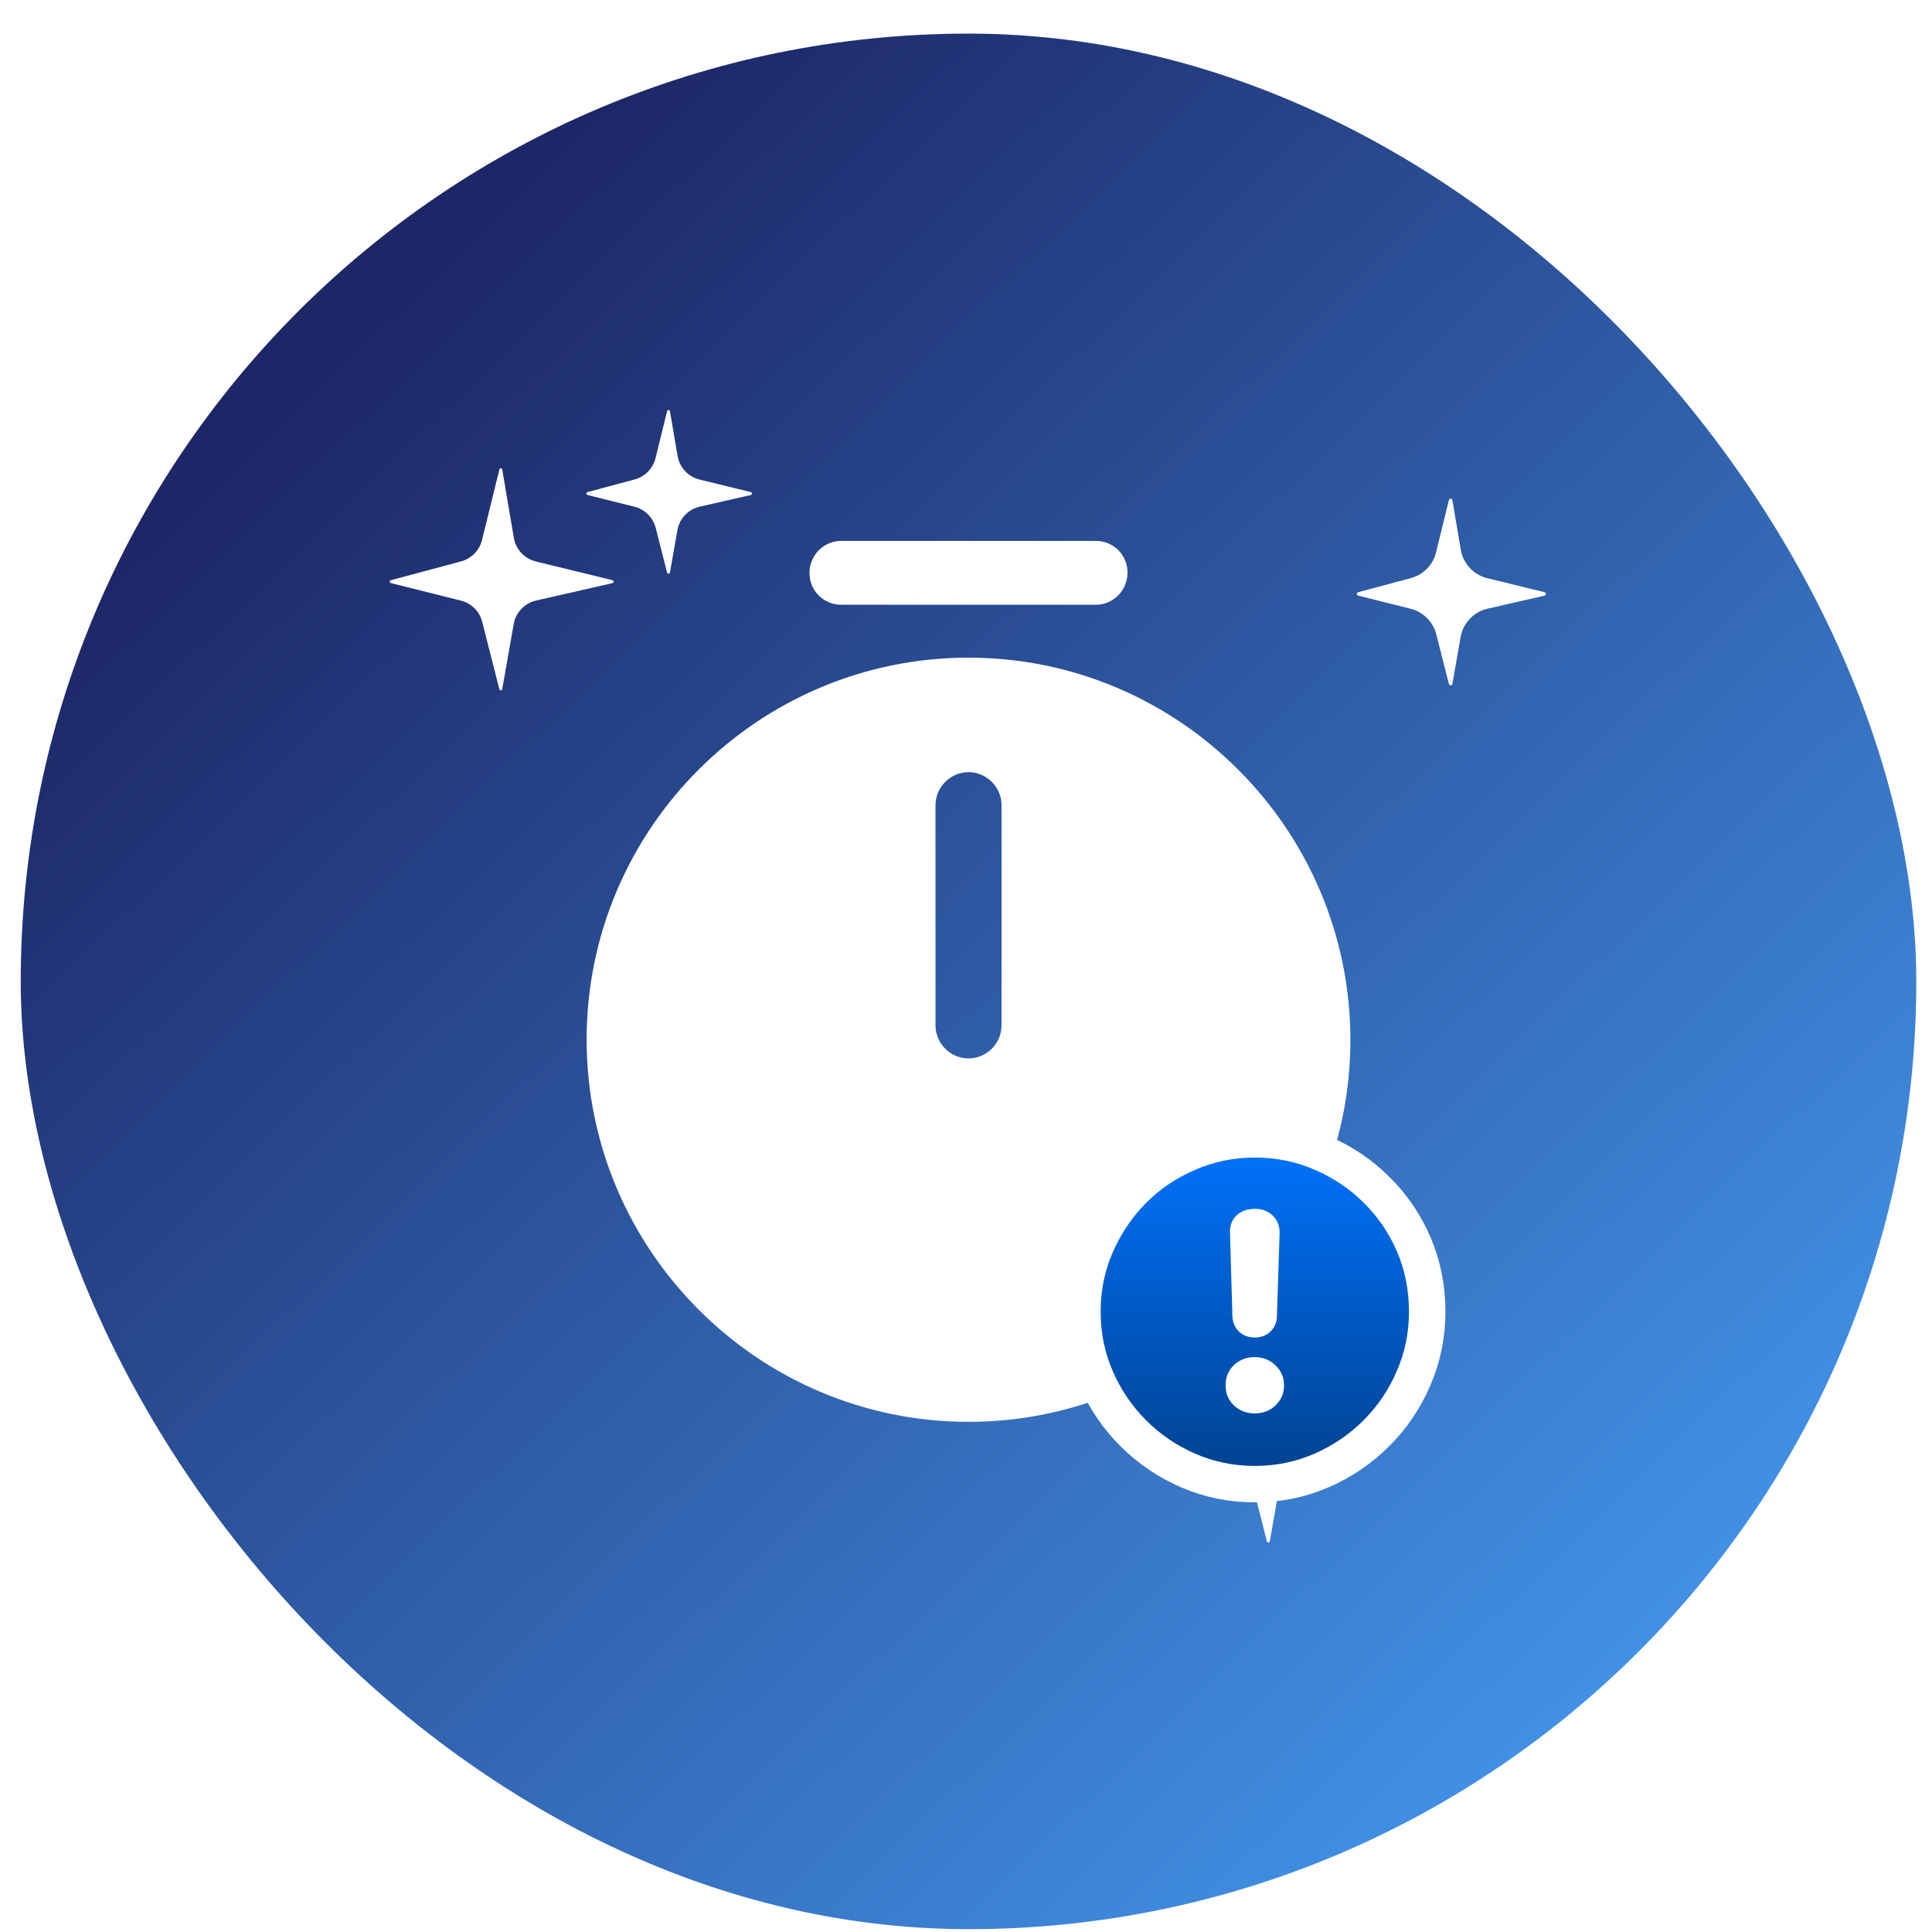 <?xml version="1.0" encoding="UTF-8"?> <svg xmlns="http://www.w3.org/2000/svg" width="53" height="53" viewBox="0 0 53 53" fill="none"><g filter="url(#filter0_b_10509_74820)"><rect x="0.569" y="0.922" width="52" height="52" rx="26" fill="url(#paint0_linear_10509_74820)"></rect><path d="M18.587 12.506L18.379 11.281C18.371 11.238 18.31 11.236 18.3 11.278L17.984 12.566C17.913 12.852 17.693 13.077 17.408 13.153L16.115 13.5C16.075 13.511 16.075 13.568 16.116 13.578L17.402 13.9C17.69 13.972 17.915 14.197 17.989 14.485L18.3 15.707C18.31 15.749 18.371 15.747 18.379 15.704L18.583 14.545C18.639 14.225 18.882 13.97 19.199 13.898L20.598 13.579C20.639 13.569 20.64 13.51 20.598 13.5L19.192 13.156C18.878 13.079 18.641 12.824 18.587 12.506Z" fill="white"></path><path d="M14.096 14.753L13.778 12.882C13.771 12.838 13.709 12.836 13.699 12.879L13.224 14.812C13.154 15.099 12.933 15.324 12.649 15.4L10.72 15.917C10.68 15.928 10.681 15.985 10.721 15.995L12.642 16.476C12.931 16.548 13.156 16.773 13.229 17.061L13.699 18.907C13.71 18.95 13.771 18.947 13.778 18.904L14.092 17.121C14.148 16.801 14.391 16.546 14.708 16.474L16.803 15.996C16.845 15.986 16.845 15.927 16.804 15.917L14.701 15.403C14.388 15.326 14.15 15.071 14.096 14.753Z" fill="white"></path><path d="M35.046 39.05L34.834 37.803C34.827 37.76 34.766 37.757 34.755 37.8L34.434 39.11C34.363 39.396 34.143 39.621 33.858 39.698L32.543 40.05C32.502 40.061 32.503 40.118 32.543 40.129L33.852 40.456C34.14 40.528 34.365 40.752 34.439 41.04L34.755 42.285C34.766 42.327 34.827 42.325 34.834 42.282L35.042 41.101C35.099 40.781 35.341 40.526 35.658 40.453L37.082 40.129C37.123 40.119 37.124 40.06 37.082 40.05L35.651 39.7C35.338 39.624 35.1 39.368 35.046 39.05Z" fill="white"></path><path d="M40.074 15.082L39.843 13.72C39.834 13.668 39.76 13.665 39.748 13.716L39.395 15.153C39.311 15.497 39.046 15.767 38.704 15.859L37.258 16.246C37.21 16.259 37.211 16.328 37.259 16.34L38.697 16.7C39.043 16.786 39.313 17.056 39.401 17.401L39.748 18.764C39.761 18.815 39.834 18.812 39.843 18.761L40.069 17.474C40.137 17.09 40.428 16.784 40.809 16.697L42.371 16.34C42.421 16.329 42.422 16.258 42.372 16.246L40.8 15.861C40.424 15.77 40.139 15.463 40.074 15.082Z" fill="white"></path><path d="M26.569 18.041C20.793 18.041 16.093 22.741 16.093 28.517C16.093 34.293 20.793 39.005 26.569 39.005C32.345 39.005 37.045 34.305 37.045 28.529C37.045 22.753 32.345 18.041 26.569 18.041ZM27.475 28.13C27.475 28.625 27.064 29.036 26.569 29.036C26.074 29.036 25.663 28.625 25.663 28.13V22.088C25.663 21.593 26.074 21.182 26.569 21.182C27.064 21.182 27.475 21.593 27.475 22.088V28.13Z" fill="white"></path><path d="M30.061 16.59H23.076C22.593 16.59 22.206 16.204 22.206 15.72C22.206 15.237 22.593 14.838 23.076 14.838H30.061C30.544 14.838 30.931 15.225 30.931 15.708C30.931 16.192 30.544 16.59 30.061 16.59Z" fill="white"></path><path d="M31.086 32.646L31.086 32.646L31.084 32.648C30.655 33.083 30.317 33.584 30.07 34.149C29.818 34.72 29.694 35.334 29.694 35.984C29.694 36.63 29.818 37.244 30.069 37.819C30.316 38.385 30.655 38.885 31.086 39.315C31.521 39.75 32.024 40.092 32.591 40.339C33.167 40.59 33.781 40.714 34.427 40.714C35.069 40.714 35.68 40.589 36.255 40.339C36.822 40.092 37.325 39.75 37.76 39.315C38.196 38.88 38.535 38.377 38.778 37.809C39.028 37.235 39.152 36.625 39.152 35.984C39.152 35.336 39.032 34.721 38.787 34.146C38.544 33.577 38.204 33.076 37.767 32.645C37.331 32.21 36.828 31.871 36.261 31.63C35.686 31.379 35.073 31.255 34.427 31.255C33.782 31.255 33.168 31.379 32.593 31.63C32.025 31.871 31.522 32.211 31.086 32.646Z" fill="white" stroke="white"></path><path d="M34.427 40.214C33.846 40.214 33.301 40.103 32.791 39.88C32.281 39.658 31.83 39.352 31.439 38.961C31.054 38.576 30.75 38.129 30.528 37.619C30.305 37.11 30.194 36.565 30.194 35.984C30.194 35.399 30.305 34.854 30.528 34.35C30.75 33.84 31.054 33.39 31.439 33C31.83 32.609 32.281 32.306 32.791 32.089C33.301 31.866 33.846 31.755 34.427 31.755C35.008 31.755 35.553 31.866 36.063 32.089C36.574 32.306 37.024 32.609 37.415 33C37.806 33.385 38.109 33.832 38.327 34.342C38.544 34.851 38.652 35.399 38.652 35.984C38.652 36.559 38.541 37.102 38.318 37.611C38.101 38.121 37.797 38.571 37.407 38.961C37.016 39.352 36.565 39.658 36.055 39.88C35.545 40.103 35.002 40.214 34.427 40.214ZM34.419 38.774C34.647 38.774 34.837 38.701 34.989 38.555C35.146 38.408 35.225 38.224 35.225 38.002C35.225 37.785 35.146 37.603 34.989 37.457C34.837 37.305 34.647 37.229 34.419 37.229C34.196 37.229 34.007 37.302 33.849 37.449C33.697 37.595 33.621 37.779 33.621 38.002C33.621 38.224 33.697 38.408 33.849 38.555C34.007 38.701 34.196 38.774 34.419 38.774ZM34.427 36.692C34.595 36.692 34.736 36.638 34.85 36.529C34.964 36.421 35.024 36.283 35.029 36.115L35.103 33.837C35.108 33.637 35.046 33.474 34.916 33.349C34.791 33.225 34.628 33.162 34.427 33.162C34.215 33.162 34.044 33.225 33.914 33.349C33.789 33.474 33.732 33.637 33.743 33.837L33.808 36.115C33.819 36.283 33.879 36.421 33.987 36.529C34.102 36.638 34.248 36.692 34.427 36.692Z" fill="url(#paint1_linear_10509_74820)"></path></g><defs><filter id="filter0_b_10509_74820" x="-143.431" y="-143.078" width="340" height="340" filterUnits="userSpaceOnUse" color-interpolation-filters="sRGB"><feFlood flood-opacity="0" result="BackgroundImageFix"></feFlood><feGaussianBlur in="BackgroundImageFix" stdDeviation="72"></feGaussianBlur><feComposite in2="SourceAlpha" operator="in" result="effect1_backgroundBlur_10509_74820"></feComposite><feBlend mode="normal" in="SourceGraphic" in2="effect1_backgroundBlur_10509_74820" result="shape"></feBlend></filter><linearGradient id="paint0_linear_10509_74820" x1="8.369" y1="7.422" x2="46.069" y2="46.422" gradientUnits="userSpaceOnUse"><stop offset="0.043" stop-color="#1D2767"></stop><stop offset="1" stop-color="#4294E9"></stop></linearGradient><linearGradient id="paint1_linear_10509_74820" x1="34.423" y1="31.755" x2="34.423" y2="40.214" gradientUnits="userSpaceOnUse"><stop stop-color="#0071F8"></stop><stop offset="1" stop-color="#004392"></stop></linearGradient></defs></svg> 